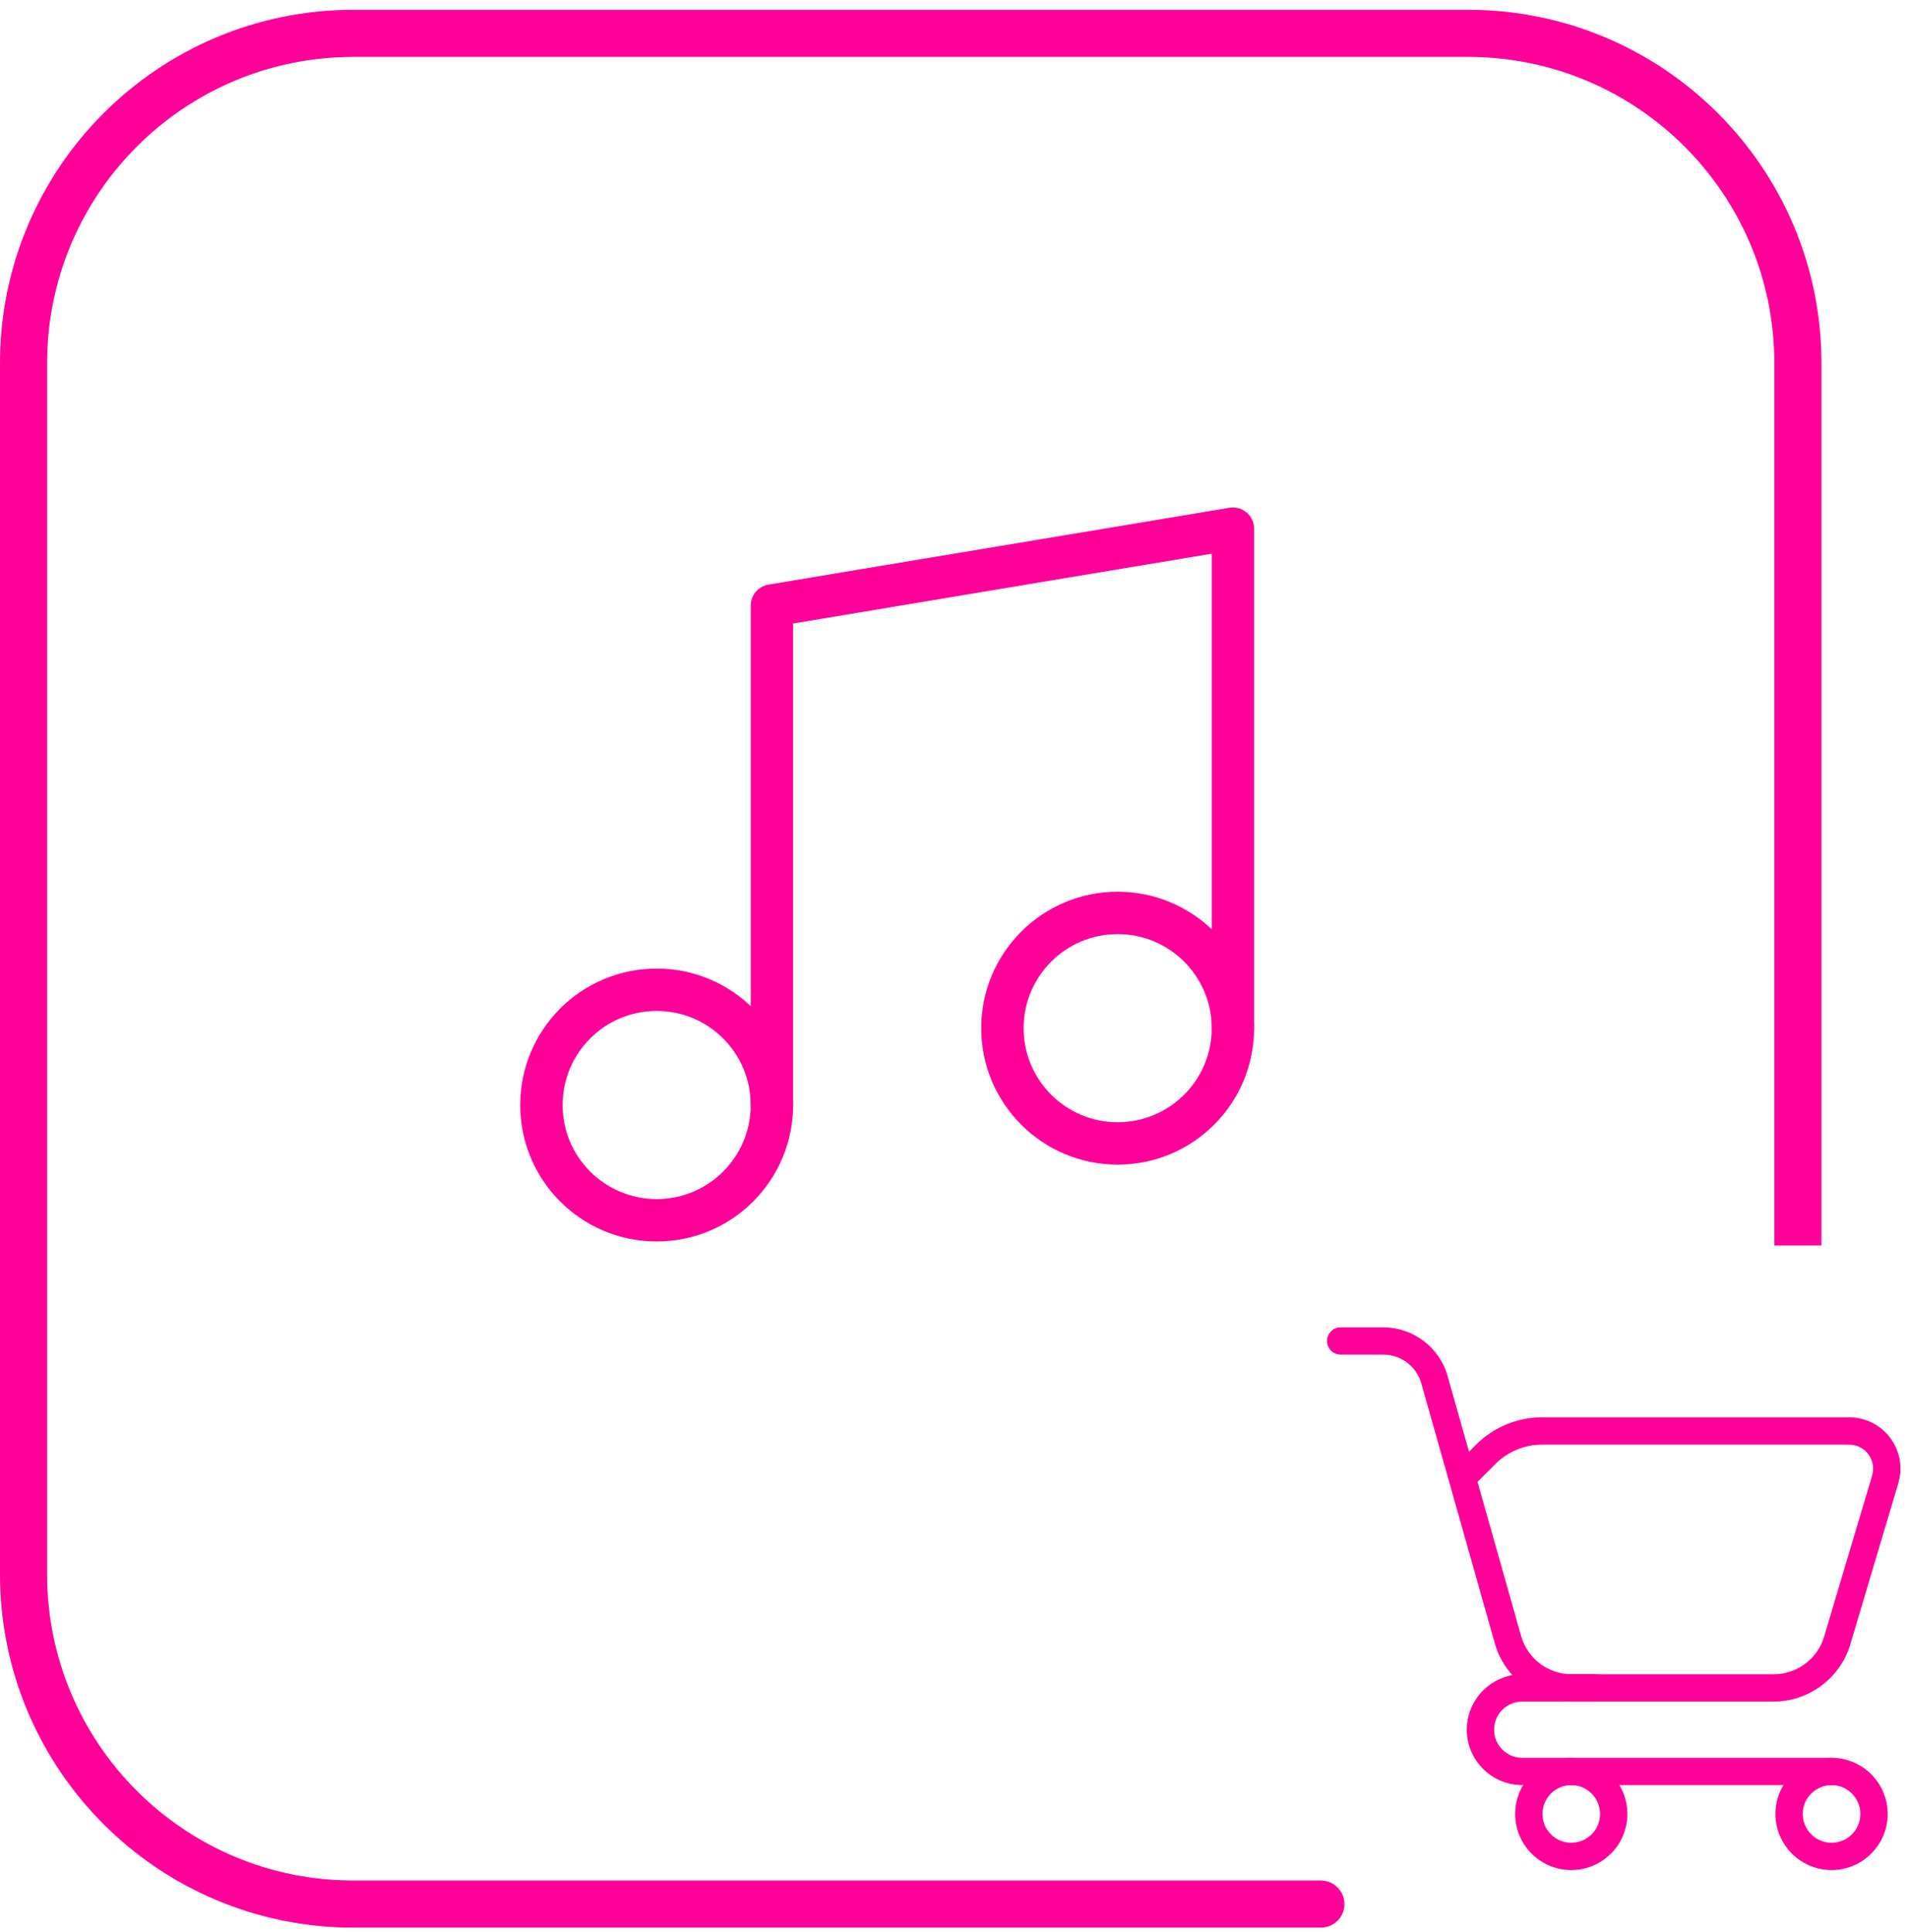 <svg width="81" height="82" viewBox="0 0 81 82" fill="none" xmlns="http://www.w3.org/2000/svg">
<path d="M56.075 81.819C56.627 81.819 57.075 81.371 57.075 80.819C57.075 80.267 56.627 79.819 56.075 79.819V81.819ZM77.326 52.863V15.416H75.326V52.863H77.326ZM62.326 0.416H15V2.416H62.326V0.416ZM0 15.416V66.819H2V15.416H0ZM15 81.819H56.075V79.819H15V81.819ZM0 66.819C0 75.103 6.716 81.819 15 81.819V79.819C7.82 79.819 2 73.999 2 66.819H0ZM15 0.416C6.716 0.416 0 7.132 0 15.416H2C2 8.237 7.82 2.416 15 2.416V0.416ZM77.326 15.416C77.326 7.132 70.61 0.416 62.326 0.416V2.416C69.505 2.416 75.326 8.237 75.326 15.416H77.326Z" fill="#FF0099"/>
<path d="M32.77 46.903V25.702L52.341 22.44V43.641" stroke="#FF0099" stroke-width="1.8" stroke-linecap="round" stroke-linejoin="round"/>
<path d="M27.878 51.796C30.58 51.796 32.77 49.605 32.77 46.903C32.77 44.201 30.58 42.01 27.878 42.01C25.175 42.01 22.985 44.201 22.985 46.903C22.985 49.605 25.175 51.796 27.878 51.796Z" stroke="#FF0099" stroke-width="1.8" stroke-linecap="round" stroke-linejoin="round"/>
<path d="M47.448 48.534C50.15 48.534 52.341 46.343 52.341 43.641C52.341 40.939 50.15 38.749 47.448 38.749C44.746 38.749 42.556 40.939 42.556 43.641C42.556 46.343 44.746 48.534 47.448 48.534Z" stroke="#FF0099" stroke-width="1.8" stroke-linecap="round" stroke-linejoin="round"/>
<path d="M75.304 72.224H66.718C65.209 72.224 63.87 71.21 63.461 69.758L60.337 58.711C60.133 57.998 59.471 57.498 58.727 57.498H56.915C56.595 57.498 56.335 57.239 56.335 56.919C56.335 56.599 56.595 56.339 56.915 56.339H58.727C59.986 56.339 61.106 57.184 61.452 58.394L62.364 61.62L62.673 61.311C63.405 60.579 64.419 60.159 65.455 60.159H78.5C79.194 60.159 79.831 60.477 80.246 61.033C80.661 61.59 80.786 62.292 80.588 62.96L78.548 69.806C78.123 71.23 76.789 72.224 75.304 72.224ZM62.725 62.898L64.577 69.444C64.846 70.398 65.726 71.065 66.718 71.065H75.304C76.281 71.065 77.158 70.411 77.437 69.475L79.477 62.63C79.569 62.317 79.511 61.987 79.316 61.726C79.123 61.467 78.825 61.318 78.5 61.318H65.455C64.724 61.318 64.009 61.614 63.493 62.131L62.725 62.898Z" fill="#FF0099"/>
<path d="M77.755 75.77H64.623C63.325 75.77 62.27 74.715 62.27 73.418C62.27 72.12 63.325 71.065 64.623 71.065H67.7C68.02 71.065 68.28 71.324 68.28 71.644C68.28 71.964 68.02 72.224 67.7 72.224H64.623C63.964 72.224 63.429 72.759 63.429 73.418C63.429 74.076 63.964 74.611 64.623 74.611H77.755C78.075 74.611 78.335 74.871 78.335 75.191C78.335 75.511 78.075 75.77 77.755 75.77Z" fill="#FF0099"/>
<path d="M77.755 79.376C76.441 79.376 75.373 78.308 75.373 76.994C75.373 75.68 76.441 74.611 77.755 74.611C79.069 74.611 80.138 75.68 80.138 76.994C80.138 78.308 79.069 79.376 77.755 79.376ZM77.755 75.771C77.081 75.771 76.532 76.32 76.532 76.994C76.532 77.668 77.081 78.217 77.755 78.217C78.43 78.217 78.978 77.668 78.978 76.994C78.978 76.32 78.43 75.771 77.755 75.771Z" fill="#FF0099"/>
<path d="M66.704 79.376C65.391 79.376 64.322 78.308 64.322 76.994C64.322 75.68 65.391 74.611 66.704 74.611C68.018 74.611 69.087 75.68 69.087 76.994C69.087 78.308 68.018 79.376 66.704 79.376ZM66.704 75.771C66.03 75.771 65.481 76.32 65.481 76.994C65.481 77.668 66.03 78.217 66.704 78.217C67.379 78.217 67.928 77.668 67.928 76.994C67.928 76.32 67.379 75.771 66.704 75.771Z" fill="#FF0099"/>
</svg>
